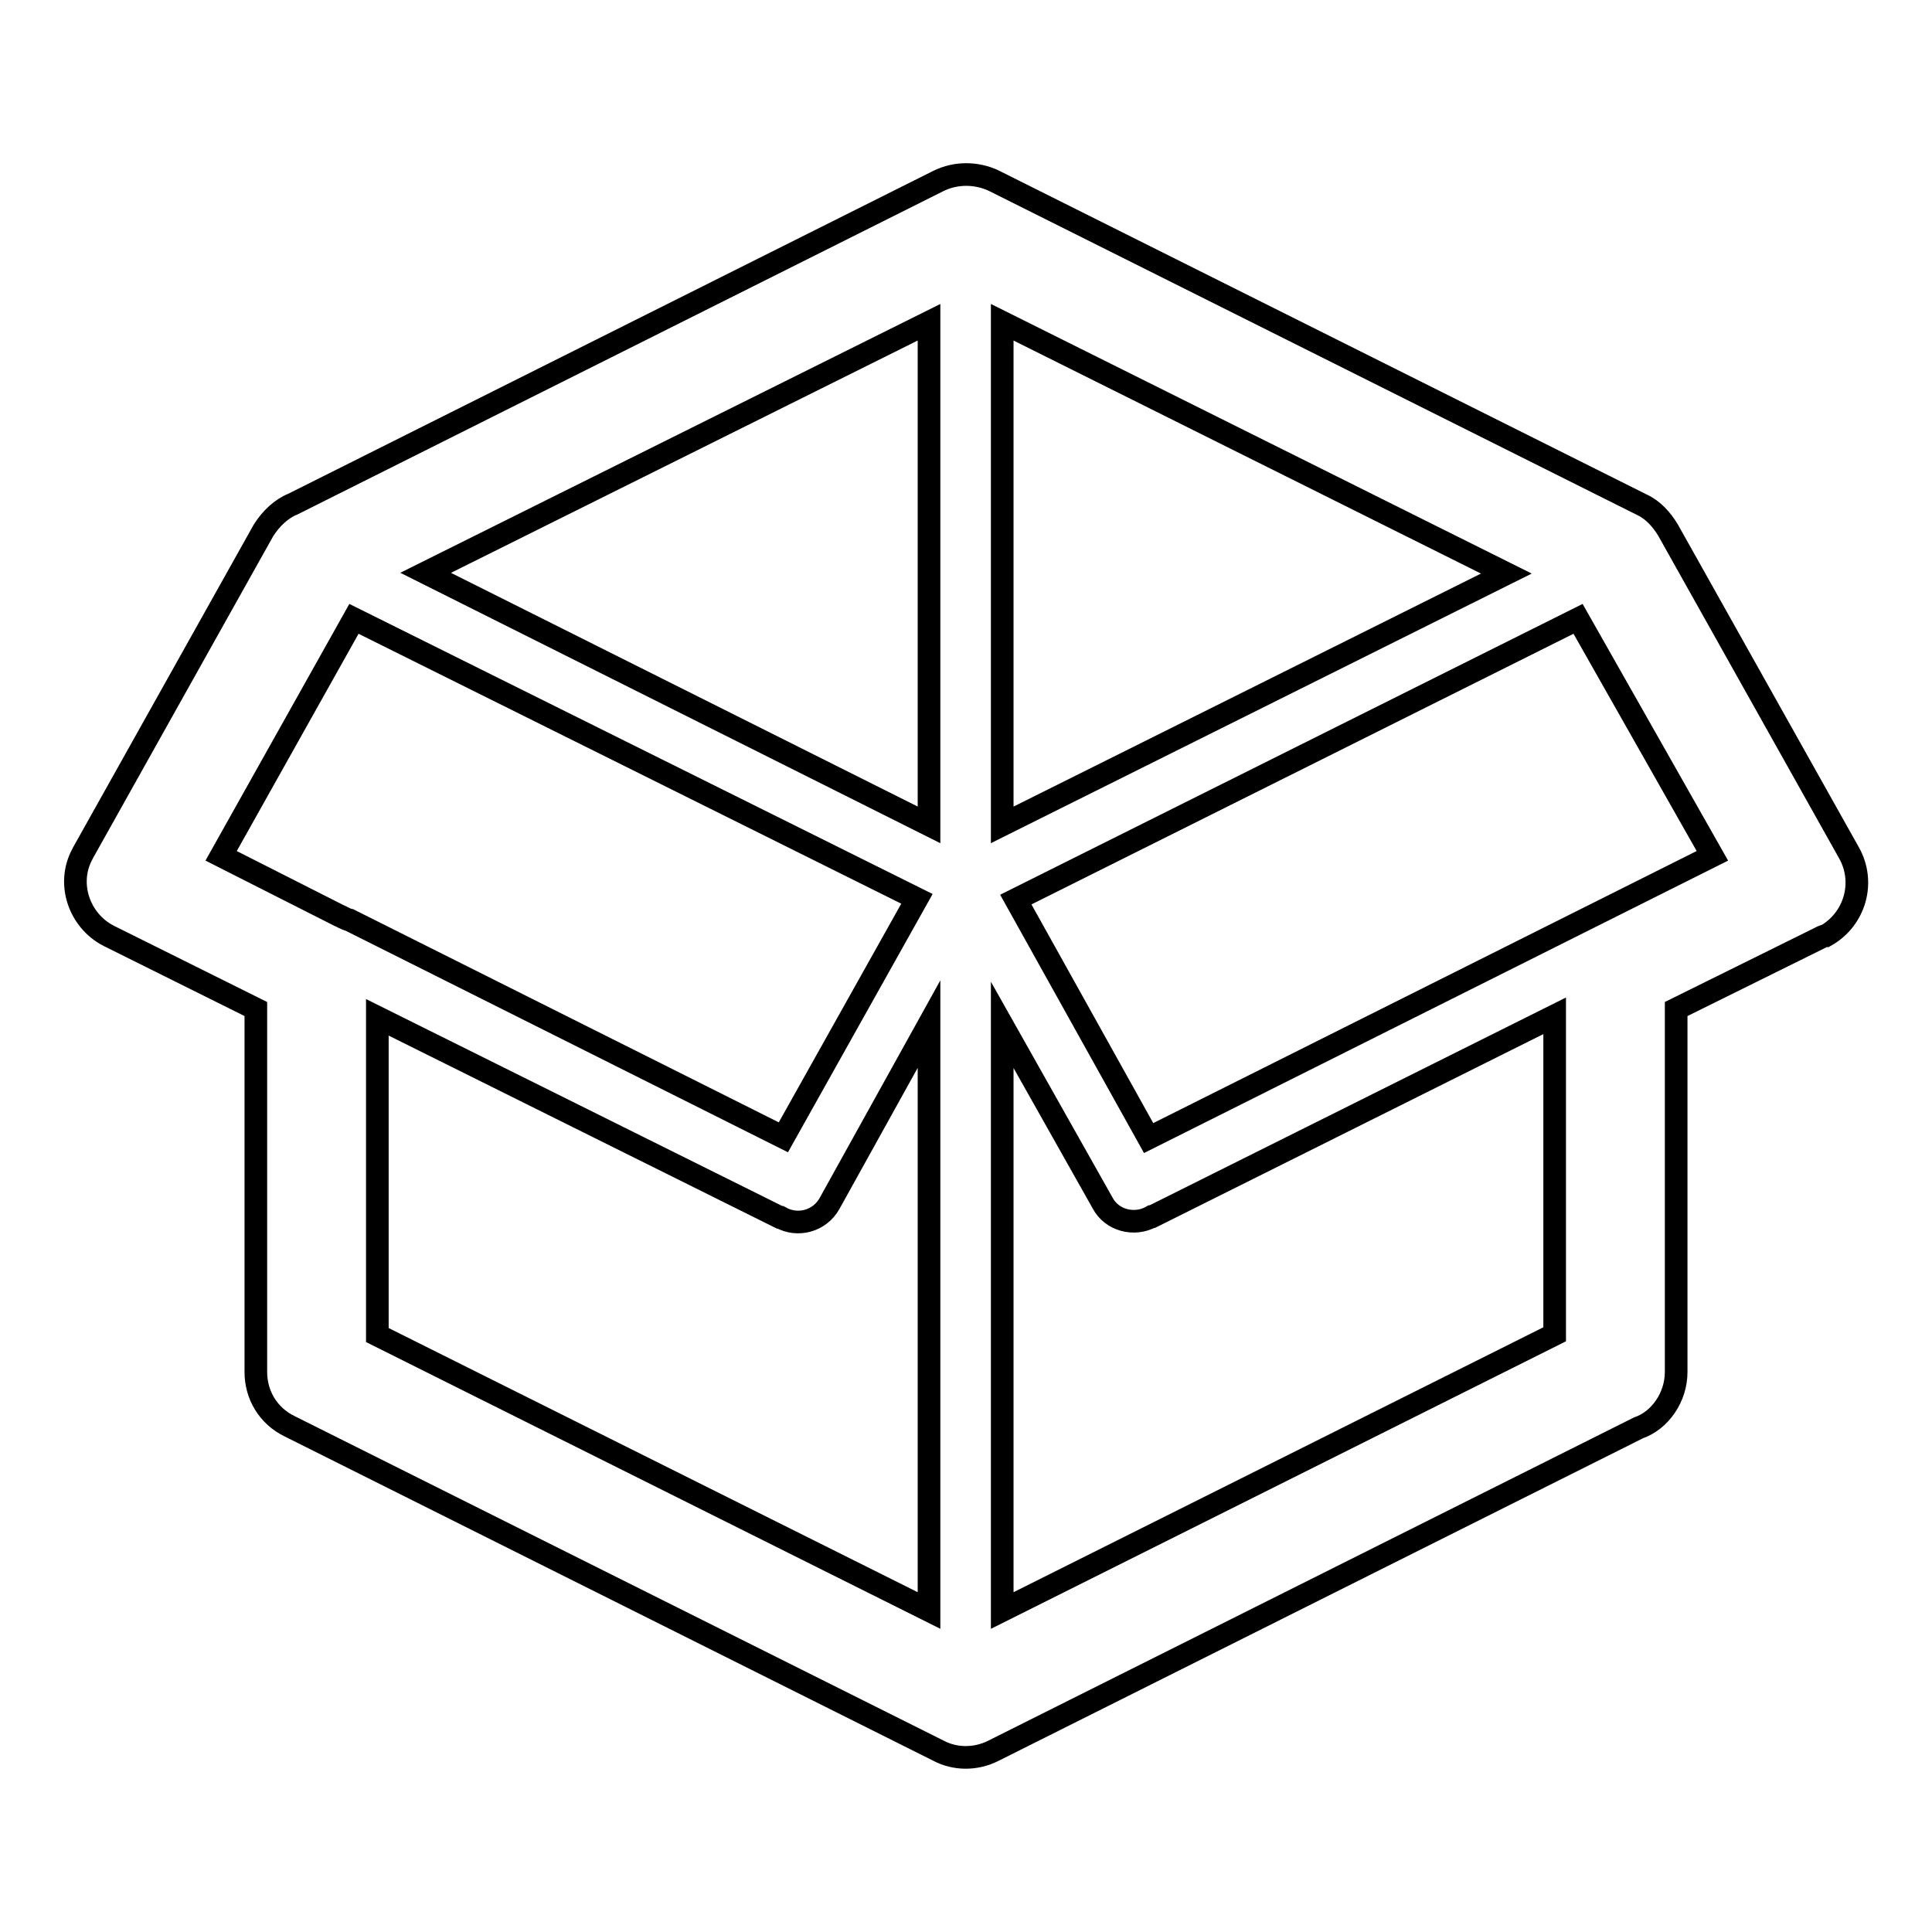 <?xml version="1.0" encoding="utf-8"?>
<!-- Svg Vector Icons : http://www.onlinewebfonts.com/icon -->
<!DOCTYPE svg PUBLIC "-//W3C//DTD SVG 1.1//EN" "http://www.w3.org/Graphics/SVG/1.1/DTD/svg11.dtd">
<svg version="1.1" xmlns="http://www.w3.org/2000/svg" xmlns:xlink="http://www.w3.org/1999/xlink" x="0px" y="0px" viewBox="0 0 256 256" enable-background="new 0 0 256 256" xml:space="preserve">
<g><g><path stroke-width="3" fill-opacity="0" stroke="#000000"  d="M131.6,23.9l86,43c1.5,0.7,2.6,2,3.4,3.3l0,0L245,113c2.2,3.9,0.8,8.8-3.1,11c-0.3,0-0.6,0.2-0.8,0.3l-19,9.4v48.1c0,3.3-2.1,6.4-5,7.4L131.6,232c-2.4,1.2-5.1,1.1-7.2,0l-86-43c-2.9-1.4-4.5-4.2-4.5-7.2h0v-48.1l-19.5-9.7c-3.9-2-5.6-6.9-3.5-10.8L11,113l0,0l23.9-42.7c1-1.6,2.4-2.9,3.9-3.5l85.5-42.8C126.7,22.8,129.4,22.9,131.6,23.9L131.6,23.9z M123.1,213.4L123.1,213.4v-77.7l-13.2,23.8c-1.3,2.3-4.2,3.1-6.5,1.8h-0.1L50,134.8v42.1L123.1,213.4L123.1,213.4z M123.1,109.3L123.1,109.3V42.7L56.4,75.9L123.1,109.3L123.1,109.3z M132.8,42.7L132.8,42.7v66.6L199.6,76L132.8,42.7L132.8,42.7z M132.8,135.8L132.8,135.8v77.6l73.2-36.6v-42.2l-53.3,26.6h-0.1c-2.3,1.3-5.3,0.5-6.5-1.8L132.8,135.8L132.8,135.8z M209.1,82L209.1,82l-74.5,37.2l17.6,31.6l74.7-37.4L209.1,82L209.1,82z M46.3,121.9L46.3,121.9l57.5,28.8l17.7-31.6L46.9,82l-17.6,31.4l15.6,7.9C45.4,121.5,45.8,121.8,46.3,121.9L46.3,121.9z"/></g></g>
</svg>